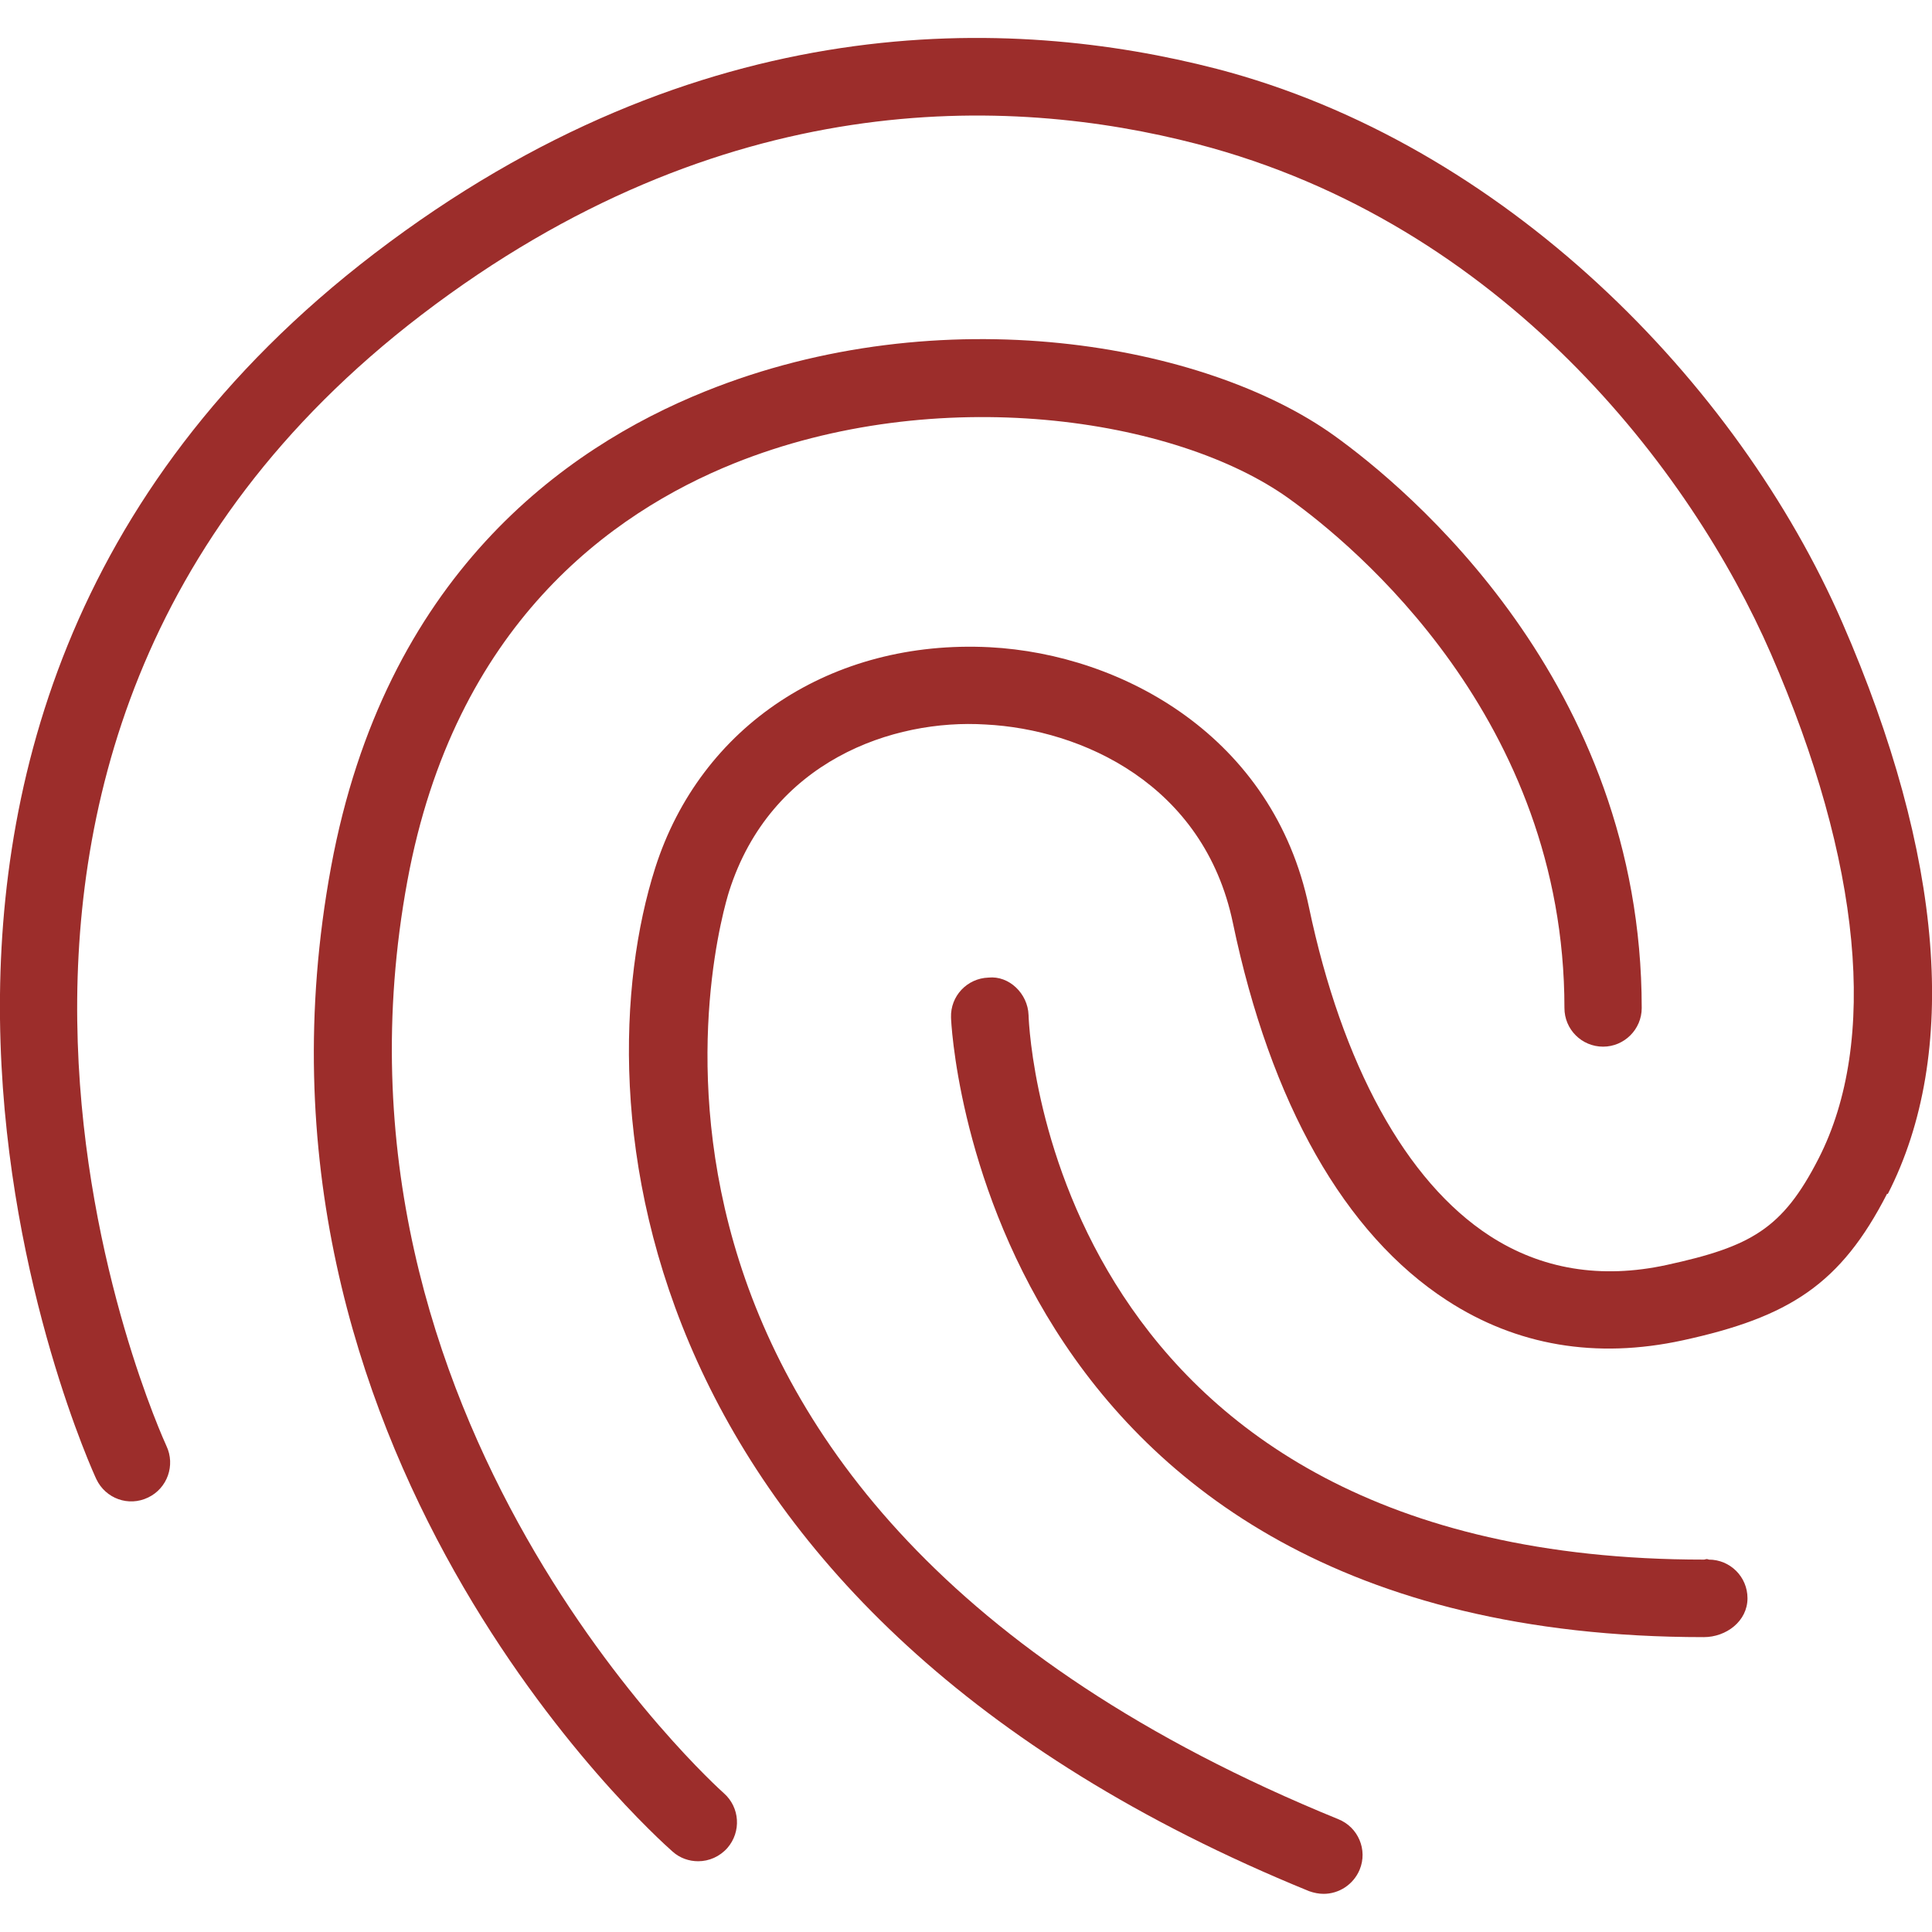 <?xml version="1.0" encoding="UTF-8"?>
<svg id="Layer_1" data-name="Layer 1" xmlns="http://www.w3.org/2000/svg" viewBox="0 0 80 80">
  <defs>
    <style>
      .cls-1 {
        fill: #9c2d2b;
        stroke-width: 0px;
      }
    </style>
  </defs>
  <path class="cls-1" d="m70.55,64.58c-26.87,0-27.93-21.63-27.96-22.55-.03-.89-.81-1.64-1.66-1.55-.89.03-1.58.77-1.55,1.65,0,.26,1.13,25.66,31.17,25.66.93,0,1.81-.66,1.81-1.61,0-.89-.72-1.6-1.6-1.6-.12-.05-.13,0-.2,0Z"/>
  <path class="cls-1" d="m78.17,49.44c2.97-5.81,2.32-13.99-1.88-23.65-4.34-9.97-14.03-19.85-25.91-22.94C41.9.66,28.97.2,15.5,10.5-10.28,30.22,3.84,60.94,3.99,61.25c.38.8,1.33,1.15,2.14.76.8-.38,1.14-1.34.76-2.14-.13-.29-13.18-28.67,10.56-46.83C29.89,3.53,41.78,3.94,49.56,5.96c12.67,3.29,20.47,13.53,23.77,21.11,3.75,8.62,4.46,16.05,1.97,20.91-1.49,2.91-2.8,3.64-6.29,4.4-2.72.59-5.19.18-7.33-1.21-3.46-2.25-6.11-7.08-7.48-13.61-1.47-7.04-7.7-10.47-13.22-10.76-6.54-.33-11.97,3.25-13.85,9.14-3.05,9.59-1.33,30.78,27.08,42.37.2.07.4.11.6.11.63,0,1.23-.38,1.49-1,.34-.82-.06-1.76-.88-2.09-32.79-13.37-25.55-37.4-25.23-38.42,1.72-5.41,6.8-7.15,10.62-6.91,3.98.2,9.04,2.47,10.24,8.21,1.56,7.48,4.63,12.89,8.87,15.64,2.88,1.87,6.17,2.43,9.76,1.65,4.41-.96,6.54-2.32,8.46-6.07Z"/>
  <path class="cls-1" d="m30.39,19.19c8.4-3.38,18.29-1.92,22.99,1.46,2.68,1.92,11.4,9.11,11.4,21.09,0,.89.72,1.6,1.6,1.6s1.6-.72,1.6-1.6c0-13.51-9.75-21.56-12.73-23.7-5.33-3.83-16.27-5.78-26.06-1.83-5.84,2.35-13.26,7.67-15.48,19.68-4.46,24.13,13.38,40.11,14.14,40.78.3.27.68.4,1.06.4.45,0,.89-.19,1.21-.55.58-.67.52-1.68-.15-2.27-.17-.15-17.23-15.43-13.1-37.78,1.95-10.57,8.43-15.23,13.52-17.28Z"/>
</svg>
